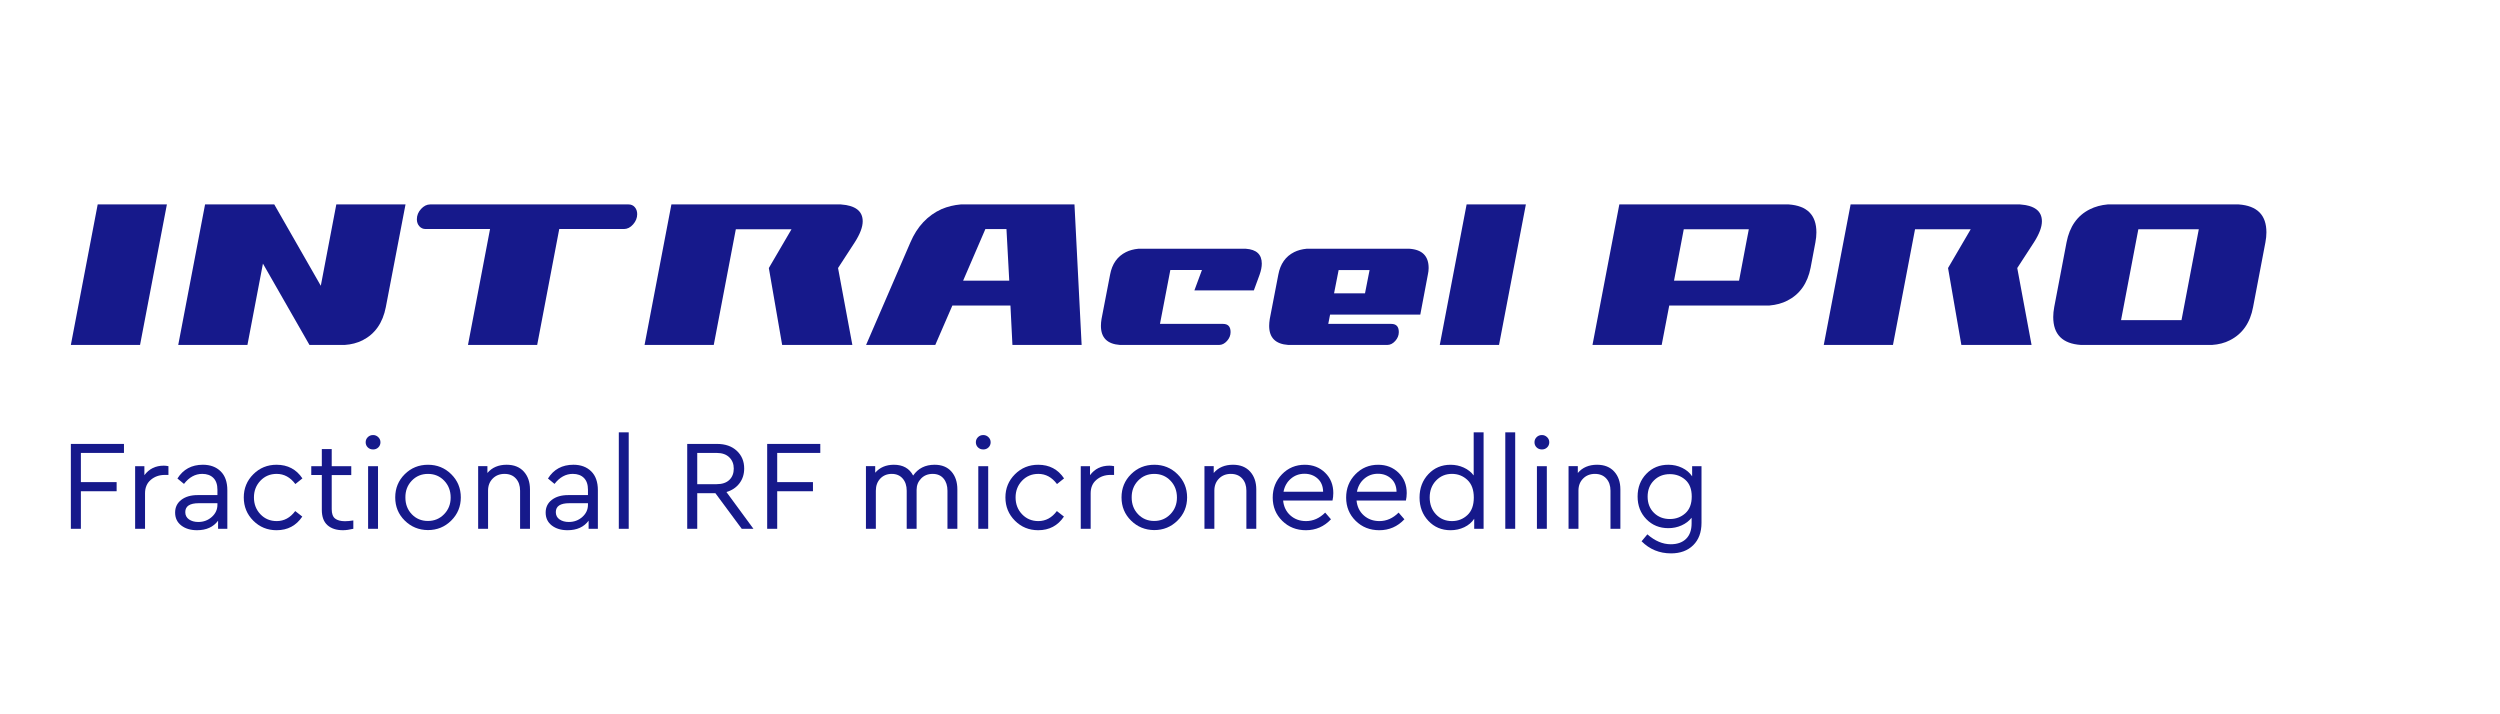 <?xml version="1.0" encoding="utf-8"?>
<!-- Generator: Adobe Illustrator 17.0.0, SVG Export Plug-In . SVG Version: 6.00 Build 0)  -->
<!DOCTYPE svg PUBLIC "-//W3C//DTD SVG 1.1//EN" "http://www.w3.org/Graphics/SVG/1.1/DTD/svg11.dtd">
<svg version="1.1" id="Layer_1" xmlns="http://www.w3.org/2000/svg" xmlns:xlink="http://www.w3.org/1999/xlink" x="0px" y="0px"
	 width="350px" height="100px" viewBox="0 0 350 100" enable-background="new 0 0 350 100" xml:space="preserve">
<g>
	<g>
		<path fill="#16198B" d="M17.355,63.409h-6.032v4.087h5.005v1.278h-5.005v5.258H9.919V62.149h7.436V63.409z"/>
		<path fill="#16198B" d="M23.582,65.264v1.225H23.06c-0.756,0-1.405,0.228-1.945,0.684s-0.81,1.087-0.81,1.891v4.97h-1.387v-8.77
			h1.296v1.261c0.66-0.889,1.566-1.333,2.719-1.333C23.126,65.192,23.342,65.216,23.582,65.264z"/>
		<path fill="#16198B" d="M30.89,65.984c0.625,0.612,0.937,1.495,0.937,2.647v5.401h-1.296v-1.135
			c-0.66,0.889-1.645,1.333-2.953,1.333c-0.9,0-1.635-0.223-2.206-0.666c-0.57-0.444-0.855-1.045-0.855-1.801
			c0-0.744,0.288-1.339,0.864-1.782c0.576-0.444,1.338-0.667,2.287-0.667h2.772v-0.756c0-0.721-0.189-1.27-0.567-1.647
			c-0.378-0.378-0.897-0.567-1.558-0.567c-0.984,0-1.836,0.469-2.557,1.404l-0.918-0.756c0.804-1.284,1.993-1.927,3.565-1.927
			C29.438,65.066,30.266,65.372,30.89,65.984z M29.648,72.376c0.528-0.469,0.792-1.038,0.792-1.711v-0.216h-2.611
			c-1.26,0-1.89,0.414-1.89,1.242c0,0.444,0.174,0.786,0.522,1.026s0.78,0.36,1.296,0.36C28.49,73.078,29.12,72.844,29.648,72.376z"
			/>
		<path fill="#16198B" d="M42.339,66.975l-0.99,0.792c-0.708-0.948-1.579-1.423-2.611-1.423c-0.913,0-1.671,0.318-2.278,0.954
			c-0.606,0.637-0.909,1.417-0.909,2.341c0,0.937,0.303,1.723,0.909,2.359s1.365,0.954,2.278,0.954c1.032,0,1.896-0.469,2.593-1.404
			l0.99,0.773c-0.853,1.272-2.053,1.909-3.601,1.909c-1.285,0-2.371-0.444-3.259-1.333c-0.889-0.888-1.333-1.975-1.333-3.259
			c0-1.272,0.444-2.353,1.333-3.24c0.888-0.889,1.974-1.333,3.259-1.333C40.28,65.066,41.486,65.702,42.339,66.975z"/>
		<path fill="#16198B" d="M49.466,72.862v1.17c-0.552,0.132-1.038,0.198-1.458,0.198c-0.912,0-1.632-0.234-2.161-0.702
			c-0.528-0.469-0.792-1.183-0.792-2.143v-4.88h-1.477v-1.241h1.477v-2.395h1.386v2.395h2.737v1.242h-2.737v4.789
			c0,0.625,0.159,1.06,0.477,1.306s0.777,0.369,1.377,0.369C48.632,72.97,49.022,72.934,49.466,72.862z"/>
		<path fill="#16198B" d="M52.957,61.203c0.204,0.198,0.306,0.436,0.306,0.712c0,0.288-0.099,0.527-0.297,0.72
			s-0.441,0.288-0.729,0.288c-0.3,0-0.549-0.096-0.747-0.288c-0.198-0.192-0.297-0.432-0.297-0.72c0-0.276,0.099-0.514,0.297-0.712
			s0.447-0.297,0.747-0.297C52.513,60.906,52.753,61.005,52.957,61.203z M52.921,74.032h-1.387v-8.768h1.387V74.032z"/>
		<path fill="#16198B" d="M63.173,66.389c0.894,0.883,1.341,1.966,1.341,3.25c0,1.272-0.447,2.353-1.341,3.241
			c-0.895,0.889-1.984,1.332-3.268,1.332c-1.272-0.012-2.353-0.456-3.241-1.332s-1.332-1.957-1.332-3.241s0.444-2.367,1.332-3.25
			c0.889-0.882,1.975-1.323,3.259-1.323C61.196,65.066,62.279,65.507,63.173,66.389z M57.646,67.298
			c-0.606,0.637-0.903,1.423-0.891,2.359c0,0.936,0.3,1.716,0.9,2.341c0.6,0.624,1.35,0.936,2.25,0.936s1.656-0.314,2.269-0.945
			c0.612-0.63,0.918-1.407,0.918-2.331c0-0.948-0.303-1.738-0.909-2.368s-1.359-0.945-2.26-0.945
			C59.011,66.344,58.252,66.662,57.646,67.298z"/>
		<path fill="#16198B" d="M73.333,66.02c0.576,0.637,0.864,1.471,0.864,2.503v5.51h-1.386v-5.348c0-0.696-0.195-1.261-0.585-1.692
			c-0.39-0.433-0.921-0.648-1.593-0.648c-0.672,0-1.225,0.22-1.657,0.657c-0.432,0.438-0.648,0.999-0.648,1.684v5.348h-1.387v-8.77
			h1.296v0.954c0.648-0.769,1.549-1.152,2.701-1.152C71.959,65.066,72.757,65.384,73.333,66.02z"/>
		<path fill="#16198B" d="M82.765,65.984c0.625,0.612,0.937,1.495,0.937,2.647v5.401h-1.296v-1.135
			c-0.66,0.889-1.645,1.333-2.953,1.333c-0.9,0-1.635-0.223-2.206-0.666c-0.57-0.444-0.855-1.045-0.855-1.801
			c0-0.744,0.288-1.339,0.864-1.782c0.576-0.444,1.338-0.667,2.287-0.667h2.772v-0.756c0-0.721-0.189-1.27-0.567-1.647
			c-0.378-0.378-0.897-0.567-1.558-0.567c-0.984,0-1.836,0.469-2.557,1.404l-0.918-0.756c0.804-1.284,1.993-1.927,3.565-1.927
			C81.313,65.066,82.141,65.372,82.765,65.984z M81.523,72.376c0.528-0.469,0.792-1.038,0.792-1.711v-0.216h-2.611
			c-1.26,0-1.89,0.414-1.89,1.242c0,0.444,0.174,0.786,0.522,1.026s0.78,0.36,1.296,0.36C80.365,73.078,80.995,72.844,81.523,72.376
			z"/>
		<path fill="#16198B" d="M88.02,74.032h-1.387V60.528h1.387V74.032z"/>
		<path fill="#16198B" d="M103.844,74.032l-3.691-4.987h-2.539v4.987H96.21V62.149h4.177c1.152,0,2.073,0.321,2.764,0.964
			c0.69,0.642,1.035,1.467,1.035,2.476c0,0.804-0.222,1.497-0.666,2.079s-1.05,0.987-1.818,1.216l3.781,5.149h-1.639V74.032z
			 M97.614,67.784h2.719c0.768,0,1.359-0.198,1.773-0.594s0.621-0.925,0.621-1.585c0-0.648-0.21-1.176-0.63-1.584
			c-0.42-0.408-1.008-0.612-1.765-0.612h-2.719L97.614,67.784L97.614,67.784z"/>
		<path fill="#16198B" d="M114.841,63.409h-6.032v4.087h5.005v1.278h-5.005v5.258h-1.404V62.149h7.436V63.409z"/>
		<path fill="#16198B" d="M133.193,66.011c0.558,0.63,0.837,1.468,0.837,2.512v5.51h-1.386v-5.329c0-0.709-0.183-1.279-0.549-1.711
			c-0.366-0.433-0.873-0.648-1.521-0.648c-0.66,0-1.2,0.216-1.62,0.648s-0.63,0.96-0.63,1.584v5.456h-1.386v-5.329
			c0-0.709-0.189-1.279-0.567-1.711c-0.378-0.433-0.885-0.648-1.521-0.648c-0.66,0-1.197,0.22-1.611,0.657
			c-0.414,0.438-0.621,1.006-0.621,1.702v5.329h-1.387v-8.769h1.296v0.918c0.648-0.744,1.519-1.116,2.611-1.116
			c1.272,0,2.173,0.504,2.701,1.513c0.696-1.009,1.698-1.513,3.007-1.513C131.852,65.066,132.635,65.381,133.193,66.011z"/>
		<path fill="#16198B" d="M138.384,61.203c0.204,0.198,0.306,0.436,0.306,0.712c0,0.288-0.099,0.527-0.297,0.72
			s-0.441,0.288-0.729,0.288c-0.3,0-0.549-0.096-0.747-0.288c-0.198-0.192-0.297-0.432-0.297-0.72c0-0.276,0.099-0.514,0.297-0.712
			s0.447-0.297,0.747-0.297C137.939,60.906,138.18,61.005,138.384,61.203z M138.348,74.032h-1.387v-8.768h1.387V74.032z"/>
		<path fill="#16198B" d="M148.969,66.975l-0.99,0.792c-0.708-0.948-1.579-1.423-2.611-1.423c-0.913,0-1.671,0.318-2.278,0.954
			c-0.606,0.637-0.909,1.417-0.909,2.341c0,0.937,0.303,1.723,0.909,2.359s1.365,0.954,2.278,0.954c1.032,0,1.896-0.469,2.593-1.404
			l0.99,0.773c-0.853,1.272-2.053,1.909-3.601,1.909c-1.285,0-2.371-0.444-3.259-1.333c-0.888-0.888-1.332-1.975-1.332-3.259
			c0-1.272,0.444-2.353,1.332-3.24c0.889-0.889,1.975-1.333,3.259-1.333C146.911,65.066,148.117,65.702,148.969,66.975z"/>
		<path fill="#16198B" d="M155.97,65.264v1.225h-0.522c-0.756,0-1.405,0.228-1.945,0.684s-0.81,1.087-0.81,1.891v4.97h-1.387v-8.77
			h1.296v1.261c0.66-0.889,1.567-1.333,2.719-1.333C155.514,65.192,155.73,65.216,155.97,65.264z"/>
		<path fill="#16198B" d="M164.854,66.389c0.894,0.883,1.341,1.966,1.341,3.25c0,1.272-0.447,2.353-1.341,3.241
			c-0.895,0.889-1.984,1.332-3.268,1.332c-1.272-0.012-2.353-0.456-3.241-1.332s-1.332-1.957-1.332-3.241s0.444-2.367,1.332-3.25
			c0.889-0.882,1.975-1.323,3.259-1.323C162.876,65.066,163.959,65.507,164.854,66.389z M159.326,67.298
			c-0.606,0.637-0.903,1.423-0.891,2.359c0,0.936,0.3,1.716,0.9,2.341c0.6,0.624,1.35,0.936,2.25,0.936s1.656-0.314,2.269-0.945
			c0.612-0.63,0.918-1.407,0.918-2.331c0-0.948-0.303-1.738-0.909-2.368s-1.359-0.945-2.26-0.945
			C160.692,66.344,159.933,66.662,159.326,67.298z"/>
		<path fill="#16198B" d="M175.014,66.02c0.576,0.637,0.865,1.471,0.865,2.503v5.51h-1.386v-5.348c0-0.696-0.195-1.261-0.585-1.692
			c-0.391-0.433-0.922-0.648-1.594-0.648s-1.225,0.22-1.656,0.657c-0.433,0.438-0.648,0.999-0.648,1.684v5.348h-1.387v-8.77h1.297
			v0.954c0.647-0.769,1.548-1.152,2.7-1.152C173.64,65.066,174.438,65.384,175.014,66.02z"/>
		<path fill="#16198B" d="M186.551,70.071h-6.914c0.084,0.864,0.424,1.561,1.018,2.089c0.594,0.527,1.323,0.792,2.188,0.792
			c0.996,0,1.891-0.396,2.683-1.188l0.811,0.937c-0.96,1.02-2.131,1.53-3.511,1.53c-1.32,0-2.425-0.438-3.313-1.314
			s-1.332-1.963-1.332-3.259c0-1.285,0.432-2.371,1.296-3.259c0.864-0.889,1.927-1.333,3.188-1.333c1.141,0,2.092,0.372,2.854,1.116
			c0.763,0.744,1.144,1.692,1.144,2.845C186.66,69.399,186.624,69.747,186.551,70.071z M180.718,67.02
			c-0.541,0.462-0.883,1.071-1.026,1.827h5.545c-0.012-0.78-0.267-1.396-0.765-1.846s-1.113-0.675-1.846-0.675
			S181.258,66.557,180.718,67.02z"/>
		<path fill="#16198B" d="M196.83,70.071h-6.914c0.084,0.864,0.424,1.561,1.018,2.089c0.594,0.527,1.323,0.792,2.188,0.792
			c0.996,0,1.891-0.396,2.683-1.188l0.811,0.937c-0.96,1.02-2.131,1.53-3.511,1.53c-1.32,0-2.425-0.438-3.313-1.314
			s-1.332-1.963-1.332-3.259c0-1.285,0.432-2.371,1.296-3.259c0.864-0.889,1.927-1.333,3.188-1.333c1.141,0,2.092,0.372,2.854,1.116
			c0.763,0.744,1.144,1.692,1.144,2.845C196.938,69.399,196.902,69.747,196.83,70.071z M190.997,67.02
			c-0.541,0.462-0.883,1.071-1.026,1.827h5.545c-0.012-0.78-0.267-1.396-0.765-1.846s-1.113-0.675-1.846-0.675
			S191.537,66.557,190.997,67.02z"/>
		<path fill="#16198B" d="M207.703,60.528v13.504h-1.314v-1.404c-0.336,0.504-0.799,0.897-1.387,1.18
			c-0.588,0.281-1.23,0.423-1.927,0.423c-1.248,0-2.283-0.438-3.105-1.314s-1.233-1.963-1.233-3.259
			c0-1.309,0.411-2.401,1.233-3.277s1.857-1.314,3.105-1.314c0.66,0,1.278,0.132,1.854,0.396s1.039,0.63,1.387,1.098V60.53h1.387
			V60.528z M205.434,72.114c0.6-0.558,0.899-1.377,0.899-2.457c0-1.081-0.3-1.903-0.899-2.467c-0.601-0.564-1.32-0.847-2.161-0.847
			c-0.888,0-1.629,0.312-2.224,0.937c-0.594,0.624-0.892,1.41-0.892,2.358c0,0.961,0.295,1.753,0.883,2.377s1.332,0.937,2.232,0.937
			C204.114,72.952,204.833,72.673,205.434,72.114z"/>
		<path fill="#16198B" d="M212.128,74.032h-1.387V60.528h1.387V74.032z"/>
		<path fill="#16198B" d="M216.592,61.203c0.204,0.198,0.306,0.436,0.306,0.712c0,0.288-0.099,0.527-0.297,0.72
			s-0.441,0.288-0.729,0.288c-0.3,0-0.549-0.096-0.747-0.288s-0.297-0.432-0.297-0.72c0-0.276,0.099-0.514,0.297-0.712
			s0.447-0.297,0.747-0.297C216.148,60.906,216.388,61.005,216.592,61.203z M216.556,74.032h-1.387v-8.768h1.387V74.032z"/>
		<path fill="#16198B" d="M225.99,66.02c0.576,0.637,0.863,1.471,0.863,2.503v5.51h-1.386v-5.348c0-0.696-0.195-1.261-0.585-1.692
			c-0.391-0.433-0.922-0.648-1.594-0.648s-1.225,0.22-1.656,0.657c-0.433,0.438-0.648,0.999-0.648,1.684v5.348h-1.387v-8.77h1.297
			v0.954c0.647-0.769,1.548-1.152,2.7-1.152C224.615,65.066,225.414,65.384,225.99,66.02z"/>
		<path fill="#16198B" d="M238.211,65.264v7.922c0,1.333-0.387,2.38-1.161,3.143c-0.774,0.762-1.81,1.144-3.106,1.144
			c-1.62,0-2.995-0.564-4.123-1.693l0.811-0.972c1.056,0.924,2.148,1.387,3.276,1.387c0.913,0,1.627-0.253,2.143-0.757
			c0.517-0.504,0.774-1.23,0.774-2.179v-0.775c-0.36,0.456-0.828,0.813-1.404,1.071c-0.576,0.259-1.194,0.388-1.854,0.388
			c-1.236,0-2.263-0.42-3.079-1.261c-0.816-0.84-1.224-1.896-1.224-3.169s0.407-2.331,1.224-3.178s1.843-1.27,3.079-1.27
			c0.696,0,1.342,0.145,1.936,0.433c0.595,0.288,1.06,0.684,1.396,1.188v-1.422H238.211z M235.943,71.862
			c0.6-0.534,0.9-1.317,0.9-2.35s-0.301-1.812-0.9-2.341c-0.601-0.528-1.32-0.792-2.161-0.792c-0.9,0-1.645,0.294-2.232,0.882
			c-0.588,0.589-0.882,1.345-0.882,2.27c0,0.924,0.294,1.677,0.882,2.26c0.588,0.582,1.332,0.873,2.232,0.873
			C234.623,72.664,235.342,72.397,235.943,71.862z"/>
	</g>
	<g>
		<path fill="#16198B" d="M13.677,28.62h9.688l-3.758,19.673H9.919L13.677,28.62z"/>
		<path fill="#16198B" d="M56.773,28.62l-2.756,14.367c-0.427,2.214-1.513,3.765-3.257,4.654c-0.743,0.373-1.578,0.59-2.505,0.652
			h-4.928l-6.515-11.388l-2.171,11.388h-9.688L28.71,28.62h9.688l6.515,11.388l2.171-11.388H56.773z"/>
		<path fill="#16198B" d="M88.01,28.62c0.353,0,0.641,0.129,0.863,0.388c0.223,0.259,0.334,0.584,0.334,0.978
			c0,0.517-0.19,0.993-0.571,1.427s-0.812,0.652-1.294,0.652h-9.048l-3.09,16.229h-9.688l3.09-16.229h-9.02
			c-0.353,0-0.645-0.129-0.877-0.388c-0.232-0.258-0.348-0.584-0.348-0.978c0-0.538,0.195-1.019,0.584-1.443
			c0.39-0.424,0.817-0.636,1.281-0.636H88.01z"/>
		<path fill="#16198B" d="M119.33,48.293h-9.828l-1.865-10.768l3.174-5.43h-7.795l-3.09,16.198h-9.688l3.758-19.673h23.72
			c2.042,0.145,3.062,0.931,3.062,2.358c0,0.807-0.372,1.79-1.114,2.948l-2.338,3.599L119.33,48.293z"/>
		<path fill="#16198B" d="M141.462,42.77h-8.129l-2.394,5.523h-9.688l6.208-14.367c0.947-2.213,2.403-3.765,4.371-4.655
			c0.835-0.352,1.726-0.569,2.672-0.651h15.924l1.002,19.673h-9.688L141.462,42.77z M141.295,39.295l-0.39-7.23h-2.951l-3.118,7.23
			H141.295z"/>
		<path fill="#16198B" d="M176.651,36.905c0,0.456-0.102,0.973-0.306,1.552l-0.807,2.203h-8.324l1.058-2.855h-4.426l-1.448,7.541
			h8.825c0.705,0,1.058,0.383,1.058,1.148c0,0.455-0.167,0.869-0.501,1.241c-0.334,0.373-0.706,0.559-1.113,0.559h-13.864
			c-1.782-0.124-2.673-1.013-2.673-2.668c0-0.311,0.028-0.631,0.083-0.962l1.197-6.206c0.278-1.51,1.021-2.565,2.227-3.165
			c0.501-0.249,1.076-0.403,1.726-0.466h15.062C175.909,34.93,176.651,35.623,176.651,36.905z"/>
		<path fill="#16198B" d="M186.212,44.042l-0.256,1.303h8.82c0.705,0,1.058,0.383,1.058,1.148c0,0.455-0.167,0.869-0.501,1.241
			c-0.334,0.373-0.706,0.559-1.113,0.559h-13.864c-1.782-0.124-2.673-1.013-2.673-2.668c0-0.29,0.028-0.61,0.083-0.962l1.197-6.206
			c0.278-1.51,1.021-2.565,2.227-3.165c0.501-0.249,1.076-0.403,1.726-0.466h14.421c1.782,0.125,2.672,1.024,2.672,2.7
			c0,0.29-0.038,0.601-0.111,0.931l-1.057,5.585H186.212z M191.741,37.805h-4.332l-0.64,3.258h4.332L191.741,37.805z"/>
		<path fill="#16198B" d="M205.326,28.62h8.296l-3.758,19.673h-8.296L205.326,28.62z"/>
		<path fill="#16198B" d="M254.296,32.53c0,0.434-0.046,0.9-0.139,1.396l-0.668,3.537c-0.427,2.193-1.513,3.734-3.257,4.624
			c-0.724,0.373-1.559,0.6-2.505,0.683h-14.032l-1.058,5.523h-9.688l3.758-19.673h23.72C253.006,28.806,254.296,30.11,254.296,32.53
			z M244.831,32.095h-9.104l-1.364,7.199h9.104L244.831,32.095z"/>
		<path fill="#16198B" d="M284.419,48.293h-9.828l-1.865-10.768l3.174-5.43h-7.795l-3.09,16.198h-9.688l3.758-19.673h23.72
			c2.042,0.145,3.062,0.931,3.062,2.358c0,0.807-0.372,1.79-1.114,2.948l-2.338,3.599L284.419,48.293z"/>
		<path fill="#16198B" d="M313.428,28.62c2.58,0.186,3.87,1.489,3.87,3.91c0,0.434-0.047,0.9-0.14,1.396l-1.726,9.061
			c-0.408,2.214-1.494,3.765-3.257,4.654c-0.724,0.373-1.559,0.59-2.506,0.652h-18.319c-2.599-0.166-3.897-1.469-3.897-3.91
			c0-0.435,0.046-0.9,0.139-1.396l1.726-9.061c0.427-2.213,1.513-3.755,3.257-4.624c0.742-0.373,1.577-0.6,2.505-0.683H313.428z
			 M299.369,32.095l-2.422,12.722h8.463l2.422-12.722H299.369z"/>
	</g>
	<g id="Layer_2">
	</g>
</g>
</svg>
